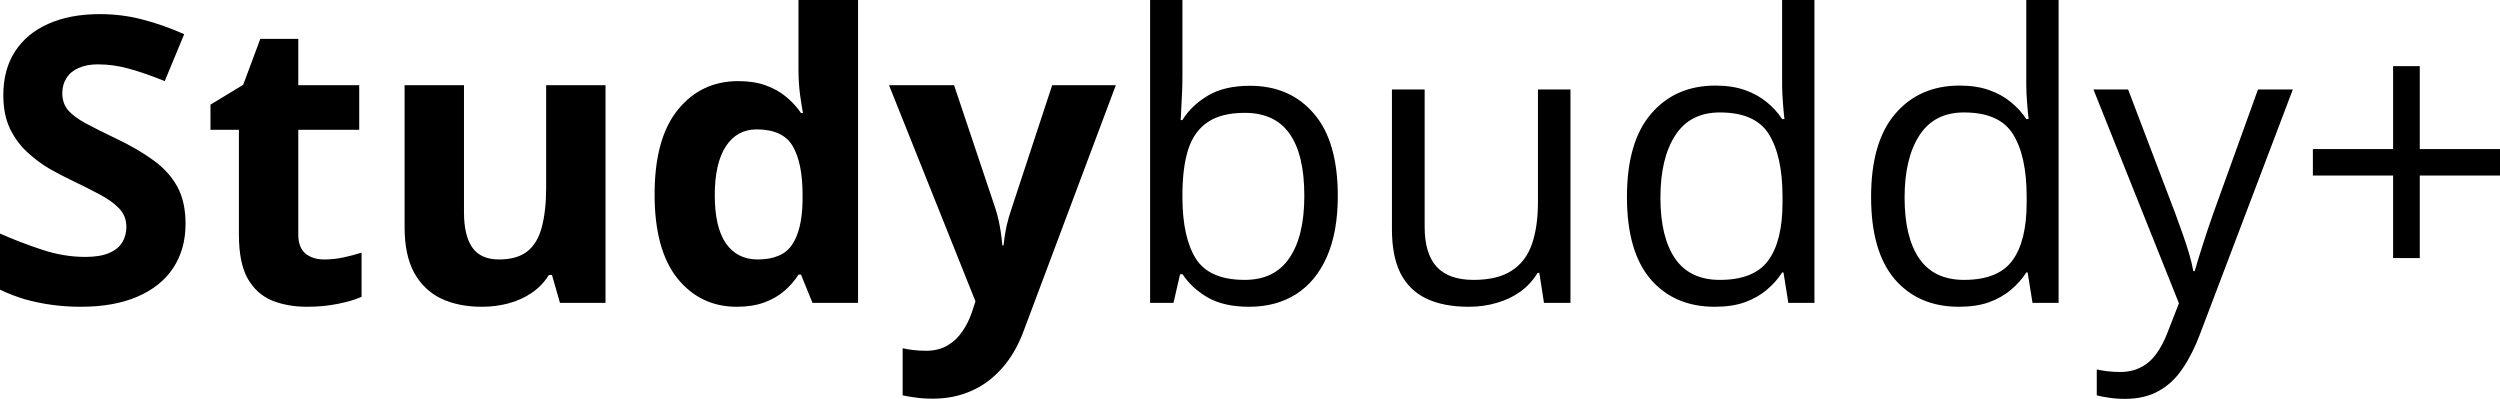 <svg fill="none" xmlns="http://www.w3.org/2000/svg" viewBox="1.46 24.29 137.93 22.01">
    <path d="M11.697 36.639C11.697 37.57 11.472 38.379 11.021 39.066C10.569 39.754 9.91 40.284 9.044 40.656C8.185 41.029 7.139 41.215 5.907 41.215C5.363 41.215 4.829 41.179 4.307 41.107C3.791 41.036 3.293 40.932 2.813 40.796C2.341 40.653 1.89 40.477 1.46 40.27V37.176C2.205 37.505 2.978 37.802 3.78 38.067C4.582 38.332 5.377 38.465 6.165 38.465C6.709 38.465 7.146 38.393 7.476 38.25C7.812 38.107 8.056 37.91 8.206 37.659C8.356 37.408 8.432 37.122 8.432 36.8C8.432 36.406 8.299 36.069 8.034 35.79C7.769 35.511 7.404 35.249 6.938 35.006C6.48 34.762 5.961 34.501 5.381 34.222C5.016 34.05 4.618 33.842 4.188 33.599C3.759 33.348 3.351 33.044 2.964 32.685C2.577 32.328 2.258 31.894 2.008 31.386C1.764 30.87 1.643 30.254 1.643 29.538C1.643 28.6 1.857 27.798 2.287 27.132C2.717 26.466 3.329 25.957 4.124 25.606C4.926 25.248 5.871 25.069 6.96 25.069C7.776 25.069 8.553 25.166 9.291 25.359C10.036 25.546 10.813 25.818 11.622 26.176L10.548 28.765C9.825 28.471 9.176 28.245 8.604 28.088C8.031 27.923 7.447 27.841 6.853 27.841C6.437 27.841 6.083 27.909 5.789 28.045C5.495 28.174 5.273 28.36 5.123 28.604C4.973 28.84 4.897 29.116 4.897 29.431C4.897 29.803 5.005 30.118 5.22 30.376C5.442 30.627 5.771 30.87 6.208 31.106C6.652 31.343 7.203 31.619 7.862 31.934C8.664 32.313 9.348 32.711 9.914 33.126C10.487 33.534 10.927 34.018 11.235 34.576C11.543 35.128 11.697 35.815 11.697 36.639ZM19.346 38.605C19.704 38.605 20.051 38.569 20.388 38.497C20.731 38.425 21.072 38.336 21.408 38.228V40.667C21.057 40.825 20.62 40.953 20.098 41.054C19.582 41.161 19.016 41.215 18.4 41.215C17.684 41.215 17.04 41.1 16.467 40.871C15.901 40.635 15.454 40.23 15.124 39.657C14.802 39.077 14.641 38.272 14.641 37.24V31.45H13.072V30.064L14.877 28.969L15.822 26.434H17.917V28.99H21.279V31.45H17.917V37.24C17.917 37.699 18.046 38.042 18.304 38.272C18.569 38.493 18.916 38.605 19.346 38.605ZM34.868 28.99V41H32.355L31.914 39.464H31.742C31.484 39.872 31.162 40.205 30.775 40.463C30.389 40.721 29.963 40.91 29.497 41.032C29.032 41.154 28.548 41.215 28.047 41.215C27.188 41.215 26.439 41.065 25.802 40.764C25.164 40.456 24.667 39.98 24.309 39.335C23.958 38.69 23.782 37.852 23.782 36.821V28.99H27.059V36.005C27.059 36.864 27.213 37.512 27.52 37.949C27.828 38.386 28.319 38.605 28.992 38.605C29.658 38.605 30.181 38.454 30.561 38.153C30.94 37.845 31.205 37.398 31.355 36.81C31.513 36.216 31.592 35.493 31.592 34.641V28.99H34.868ZM42.108 41.215C40.769 41.215 39.677 40.692 38.832 39.647C37.994 38.594 37.575 37.05 37.575 35.017C37.575 32.961 38.001 31.407 38.853 30.355C39.706 29.295 40.819 28.765 42.194 28.765C42.767 28.765 43.272 28.843 43.709 29.001C44.146 29.159 44.522 29.37 44.837 29.635C45.159 29.9 45.431 30.197 45.653 30.526H45.761C45.718 30.297 45.664 29.961 45.6 29.517C45.542 29.065 45.514 28.604 45.514 28.131V24.285H48.801V41H46.287L45.653 39.442H45.514C45.306 39.772 45.045 40.073 44.73 40.345C44.422 40.61 44.053 40.821 43.623 40.978C43.193 41.136 42.688 41.215 42.108 41.215ZM43.258 38.605C44.153 38.605 44.783 38.34 45.148 37.81C45.521 37.273 45.718 36.467 45.739 35.393V35.038C45.739 33.871 45.56 32.979 45.202 32.363C44.844 31.74 44.178 31.429 43.204 31.429C42.481 31.429 41.915 31.74 41.507 32.363C41.099 32.986 40.895 33.885 40.895 35.06C40.895 36.234 41.099 37.118 41.507 37.713C41.922 38.307 42.506 38.605 43.258 38.605ZM50.509 28.99H54.097L56.363 35.747C56.435 35.962 56.496 36.18 56.546 36.402C56.596 36.624 56.639 36.853 56.675 37.09C56.711 37.326 56.739 37.573 56.761 37.831H56.825C56.868 37.444 56.925 37.083 56.997 36.746C57.076 36.41 57.172 36.077 57.287 35.747L59.511 28.99H63.023L57.942 42.536C57.634 43.367 57.233 44.058 56.739 44.609C56.245 45.168 55.676 45.587 55.031 45.866C54.394 46.145 53.692 46.285 52.926 46.285C52.553 46.285 52.231 46.264 51.959 46.221C51.687 46.185 51.454 46.145 51.261 46.102V43.503C51.411 43.539 51.601 43.571 51.83 43.6C52.059 43.628 52.299 43.643 52.55 43.643C53.008 43.643 53.402 43.546 53.731 43.352C54.061 43.159 54.337 42.898 54.559 42.568C54.781 42.246 54.956 41.892 55.085 41.505L55.278 40.914L50.509 28.99ZM66.697 24.285V28.464C66.697 28.944 66.683 29.409 66.654 29.86C66.633 30.311 66.615 30.662 66.601 30.913H66.697C67.019 30.383 67.485 29.936 68.094 29.57C68.703 29.205 69.48 29.023 70.425 29.023C71.9 29.023 73.075 29.535 73.948 30.559C74.829 31.576 75.269 33.09 75.269 35.102C75.269 36.427 75.069 37.545 74.668 38.454C74.267 39.364 73.701 40.051 72.971 40.517C72.24 40.982 71.377 41.215 70.382 41.215C69.451 41.215 68.685 41.043 68.083 40.699C67.489 40.348 67.03 39.922 66.708 39.421H66.568L66.203 41H64.914V24.285H66.697ZM70.135 30.516C69.283 30.516 68.606 30.684 68.105 31.02C67.603 31.35 67.242 31.851 67.019 32.524C66.805 33.19 66.697 34.035 66.697 35.06V35.156C66.697 36.639 66.944 37.774 67.439 38.562C67.933 39.342 68.831 39.732 70.135 39.732C71.231 39.732 72.05 39.331 72.595 38.529C73.146 37.727 73.422 36.581 73.422 35.092C73.422 33.574 73.15 32.431 72.606 31.665C72.068 30.899 71.245 30.516 70.135 30.516ZM88.106 29.227V41H86.645L86.388 39.346H86.291C86.047 39.754 85.732 40.098 85.346 40.377C84.959 40.656 84.522 40.864 84.035 41C83.555 41.143 83.043 41.215 82.499 41.215C81.568 41.215 80.787 41.065 80.157 40.764C79.527 40.463 79.051 39.997 78.728 39.367C78.413 38.737 78.256 37.928 78.256 36.94V29.227H80.061V36.81C80.061 37.792 80.283 38.526 80.727 39.013C81.171 39.492 81.847 39.732 82.757 39.732C83.63 39.732 84.325 39.568 84.841 39.238C85.364 38.909 85.74 38.425 85.969 37.788C86.198 37.144 86.312 36.356 86.312 35.425V29.227H88.106ZM96.066 41.215C94.577 41.215 93.395 40.706 92.522 39.69C91.655 38.672 91.222 37.161 91.222 35.156C91.222 33.13 91.666 31.601 92.554 30.569C93.442 29.531 94.623 29.012 96.099 29.012C96.722 29.012 97.266 29.094 97.731 29.259C98.197 29.424 98.598 29.645 98.935 29.925C99.271 30.197 99.554 30.509 99.783 30.859H99.912C99.883 30.637 99.855 30.333 99.826 29.946C99.797 29.56 99.783 29.244 99.783 29.001V24.285H101.566V41H100.127L99.858 39.324H99.783C99.561 39.675 99.278 39.994 98.935 40.28C98.598 40.567 98.193 40.796 97.721 40.968C97.255 41.133 96.704 41.215 96.066 41.215ZM96.346 39.732C97.606 39.732 98.498 39.374 99.02 38.658C99.543 37.942 99.805 36.879 99.805 35.468V35.145C99.805 33.649 99.554 32.499 99.053 31.697C98.559 30.895 97.656 30.494 96.346 30.494C95.25 30.494 94.43 30.917 93.886 31.762C93.341 32.6 93.069 33.745 93.069 35.199C93.069 36.646 93.338 37.763 93.875 38.551C94.419 39.339 95.243 39.732 96.346 39.732ZM109.537 41.215C108.048 41.215 106.866 40.706 105.992 39.69C105.126 38.672 104.692 37.161 104.692 35.156C104.692 33.13 105.136 31.601 106.024 30.569C106.912 29.531 108.094 29.012 109.569 29.012C110.192 29.012 110.737 29.094 111.202 29.259C111.668 29.424 112.069 29.645 112.405 29.925C112.742 30.197 113.025 30.509 113.254 30.859H113.383C113.354 30.637 113.326 30.333 113.297 29.946C113.268 29.56 113.254 29.244 113.254 29.001V24.285H115.037V41H113.598L113.329 39.324H113.254C113.032 39.675 112.749 39.994 112.405 40.28C112.069 40.567 111.664 40.796 111.191 40.968C110.726 41.133 110.174 41.215 109.537 41.215ZM109.816 39.732C111.077 39.732 111.968 39.374 112.491 38.658C113.014 37.942 113.275 36.879 113.275 35.468V35.145C113.275 33.649 113.025 32.499 112.523 31.697C112.029 30.895 111.127 30.494 109.816 30.494C108.721 30.494 107.901 30.917 107.356 31.762C106.812 32.6 106.54 33.745 106.54 35.199C106.54 36.646 106.809 37.763 107.346 38.551C107.89 39.339 108.714 39.732 109.816 39.732ZM116.96 29.227H118.872L121.472 36.059C121.622 36.46 121.762 36.846 121.891 37.219C122.02 37.584 122.134 37.935 122.234 38.272C122.335 38.608 122.413 38.934 122.471 39.249H122.546C122.646 38.891 122.789 38.422 122.976 37.842C123.162 37.255 123.362 36.657 123.577 36.048L126.037 29.227H127.96L122.836 42.73C122.564 43.453 122.245 44.083 121.88 44.62C121.522 45.157 121.085 45.569 120.569 45.855C120.054 46.149 119.431 46.296 118.7 46.296C118.364 46.296 118.066 46.274 117.809 46.231C117.551 46.196 117.329 46.153 117.143 46.102V44.674C117.3 44.71 117.49 44.742 117.712 44.77C117.941 44.799 118.177 44.813 118.421 44.813C118.865 44.813 119.248 44.727 119.57 44.556C119.9 44.391 120.183 44.148 120.419 43.825C120.655 43.503 120.859 43.12 121.031 42.676L121.676 41.022L116.96 29.227ZM134.964 32.514H139.39V33.975H134.964V38.529H133.492V33.975H129.066V32.514H133.492V27.938H134.964V32.514Z"
          fill="black"></path>
</svg>